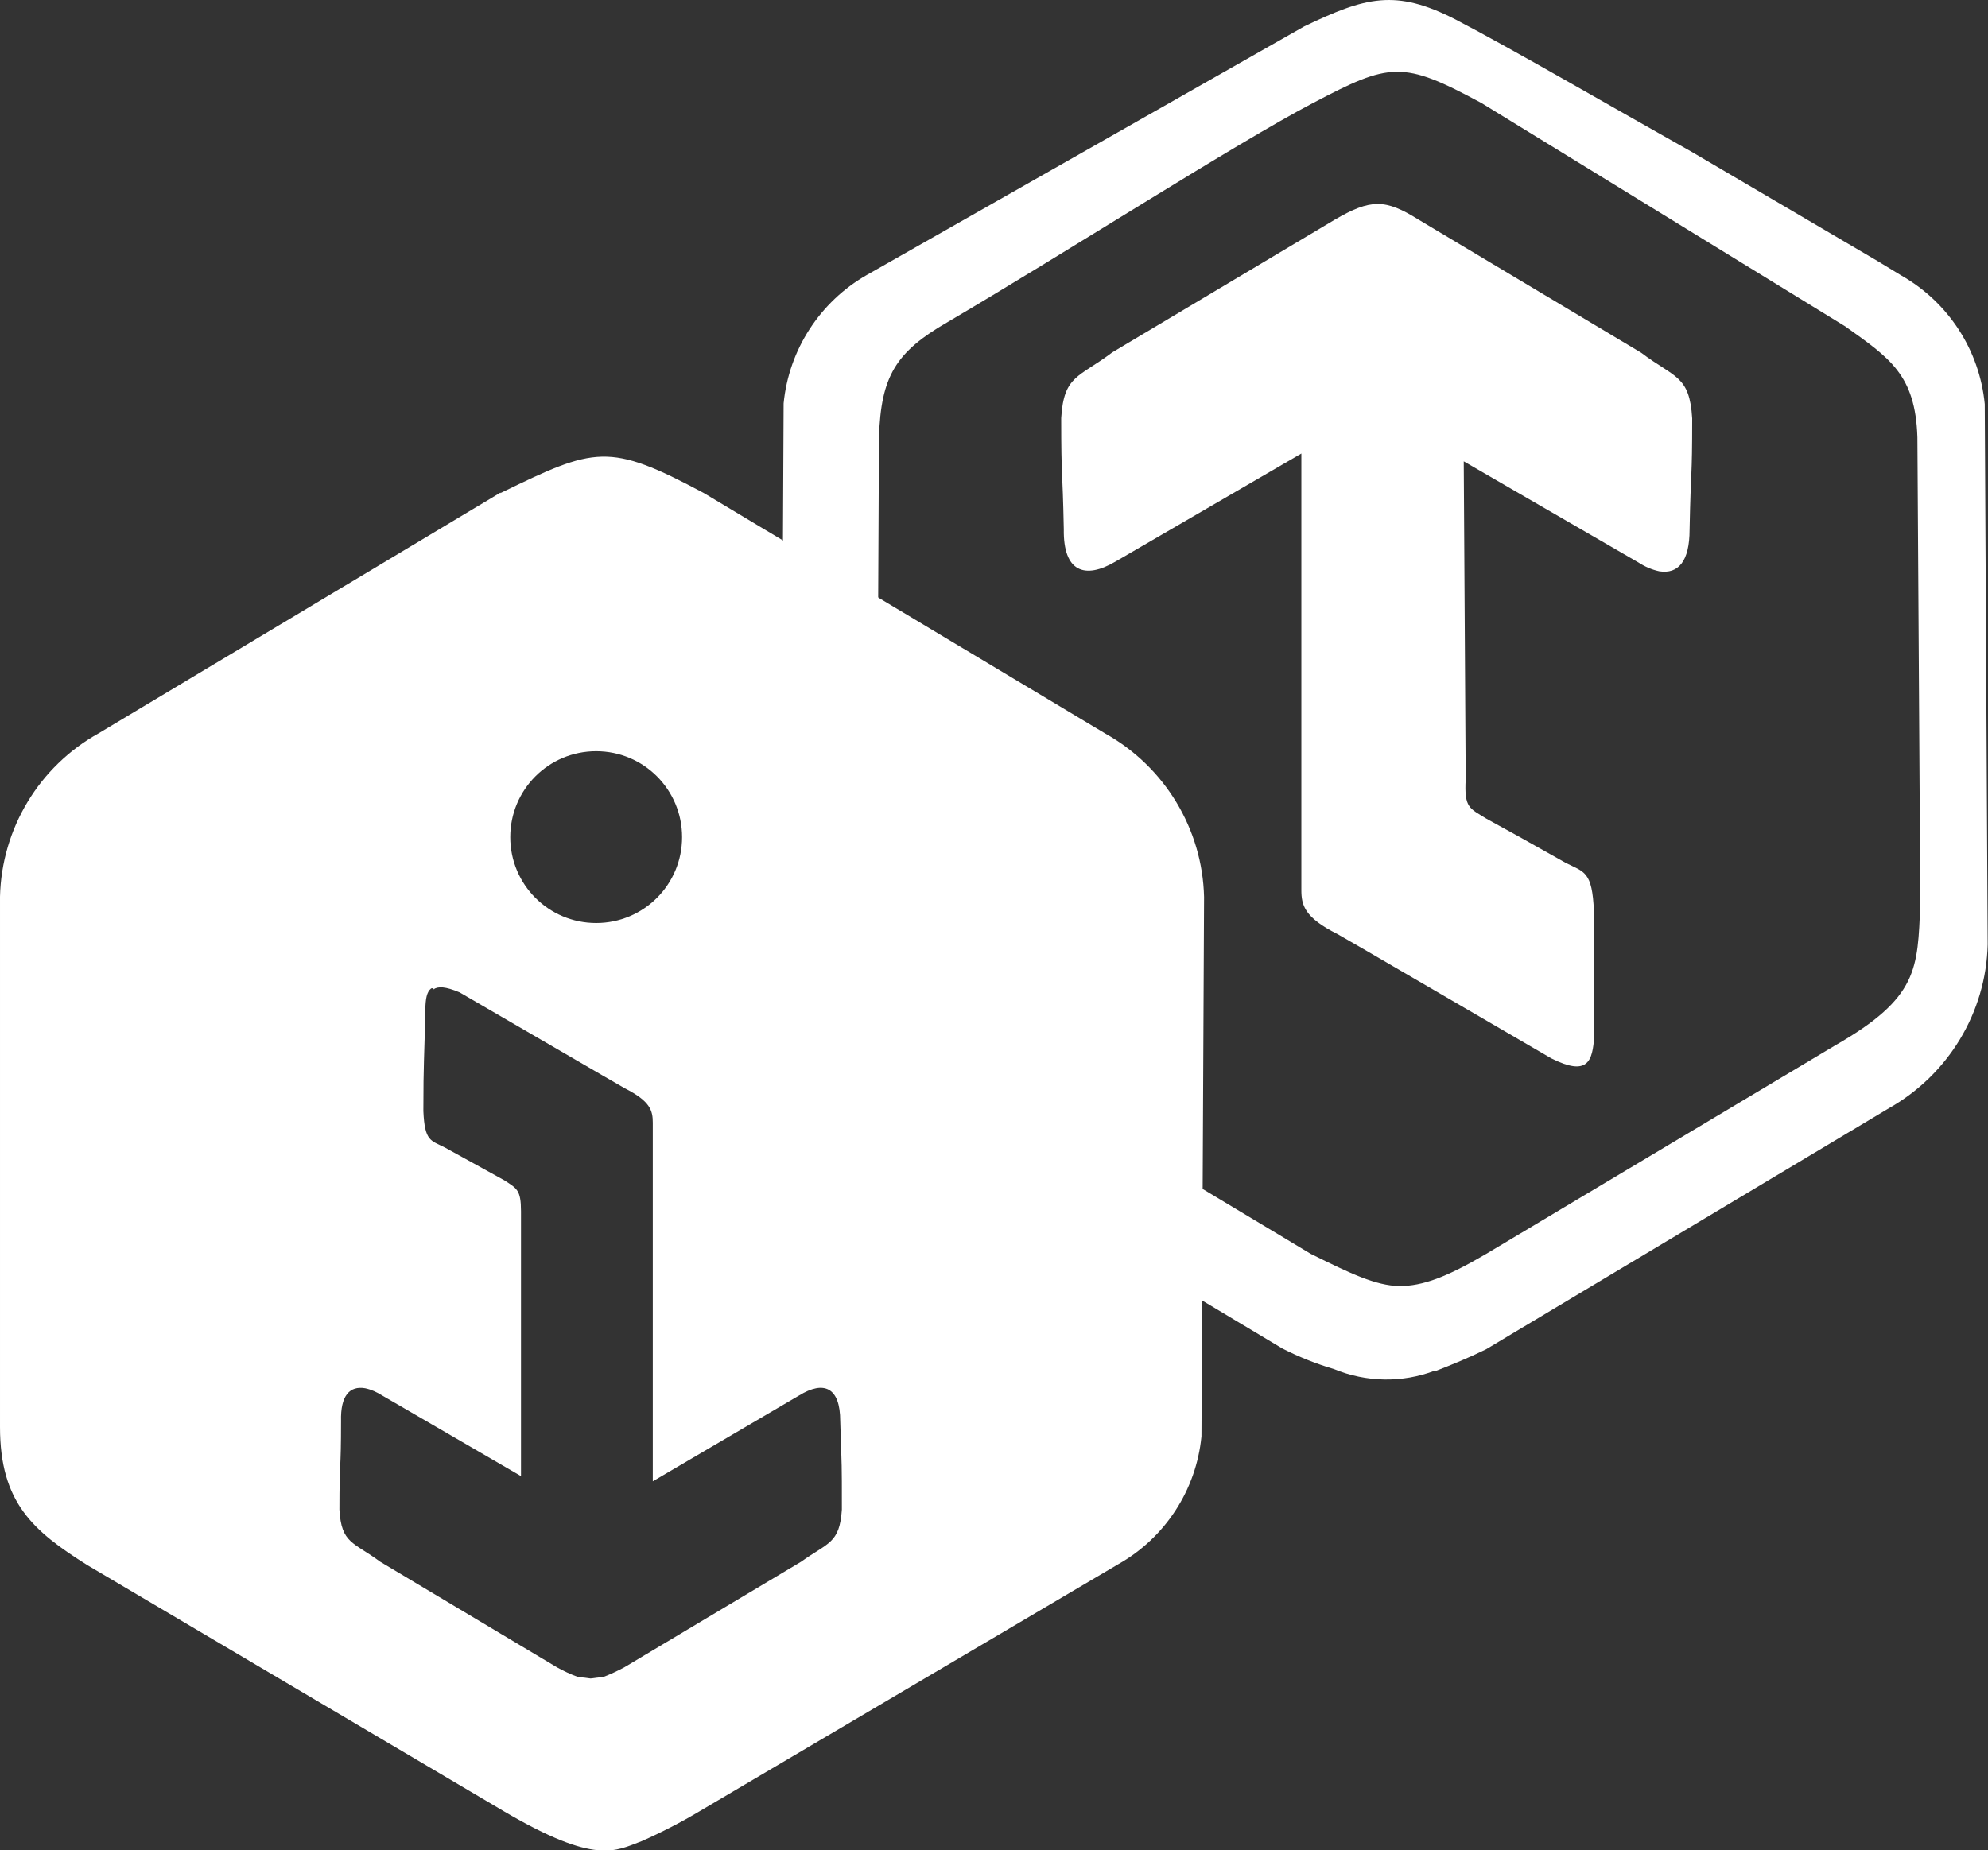<svg xmlns="http://www.w3.org/2000/svg" id="Layer_2" data-name="Layer 2" width="61.09" height="56.87" viewBox="0 0 61.09 56.87"><rect x="0" y="0" width="61.09" height="56.87" fill="#333333" stroke="none"/><defs><style>      .cls-1 {        fill: #fff;        fill-rule: evenodd;      }    </style></defs><g id="Layer_1-2" data-name="Layer 1"><g id="ae4fc1c5-95de-4c19-ad0f-e3551f98e27b"><path class="cls-1" d="M42.99,39.53c.74,0,1.47-.28,2.68-.99l10.71-6.4c2.59-1.48,2.54-2.37,2.63-4.33l-.09-14.37c-.06-1.93-.86-2.44-2.22-3.41l-11.17-6.86c-2.44-1.32-2.81-1.25-5.19,0s-7.48,4.53-11.22,6.73c-1.6.92-2.05,1.67-2.11,3.54l-.07,14.34c.12,1.92-.12,2.58,2.63,4.33l10.71,6.43c1.25.62,1.99.97,2.72.99ZM44.09,42.13c-1,.38-2.11.36-3.1-.05-.54-.16-1.07-.37-1.58-.63l-12.38-7.41c-1.83-1.02-2.98-2.93-3.03-5.03l.08-16.61c.16-1.65,1.12-3.13,2.56-3.95L40.08.81c1.88-.9,2.8-1.16,4.65-.21,1.73.9,4.84,2.71,7.26,4.07l5.7,3.35.74.45c1.44.82,2.4,2.29,2.56,3.95l.09,16.61c-.05,2.09-1.21,4-3.03,5.03l-12.38,7.41c-.55.27-1.04.47-1.58.68h-.01Z"></path><path class="cls-1" d="M48.99,31.84c-.05.79-.2,1.25-1.32.69l-5.65-3.29-.92-.53c-1.02-.51-1.11-.89-1.11-1.36v-13.41l-5.71,3.32c-.95.56-1.61.31-1.59-.99-.04-2-.08-1.46-.08-3.42.08-1.32.54-1.24,1.57-2.02l6.84-4.08c1.1-.64,1.55-.64,2.57,0l6.84,4.09c1.03.78,1.49.69,1.57,2.02,0,1.96-.04,1.42-.08,3.42,0,.98-.35,1.37-.93,1.28-.23-.05-.44-.14-.64-.27l-5.37-3.11.06,9.77c-.05.89.12.89.63,1.21.91.5,1.04.57,2.44,1.36.57.29.82.25.87,1.49v3.87-.05Z"></path><path class="cls-1" d="M13.25,30.38c-.14.11-.17.32-.18.63-.03,1.59-.06,1.59-.06,3.14.04.94.23.9.66,1.12l1.83,1.01c.38.25.51.29.51.95v8.14l-4.27-2.48c-.16-.1-.33-.18-.52-.22-.47-.08-.76.22-.74,1.01,0,1.58-.05,1.18-.05,2.72.06,1.05.43.99,1.25,1.6l5.44,3.25c.2.11.41.21.63.29l.4.05h0l.4-.05c.21-.08.42-.18.63-.29l5.44-3.25c.82-.59,1.18-.55,1.25-1.6,0-1.56,0-1.13-.05-2.72,0-1.05-.51-1.25-1.26-.79l-4.5,2.64v-11.02c0-.37-.07-.66-.86-1.06l-.71-.41-4.37-2.54c-.43-.18-.66-.19-.8-.09v-.04ZM18.32,23.09c-1.46,0-2.64,1.18-2.64,2.64s1.18,2.64,2.64,2.64,2.64-1.18,2.64-2.64-1.18-2.64-2.64-2.64h0ZM15.39,15.15c2.9-1.41,3.31-1.56,6.23,0l12.35,7.4c1.82,1.02,2.98,2.93,3.03,5.02l-.08,16.58c-.16,1.65-1.12,3.12-2.56,3.93l-12.86,7.59c-.57.34-1.17.65-1.78.92-.81.3-1.4.75-4.24-.92l-12.79-7.56c-1.67-1.05-2.69-1.92-2.69-4.25v-16.3c.05-2.09,1.2-4,3.03-5.02l12.35-7.4v.02Z"></path></g></g></svg>